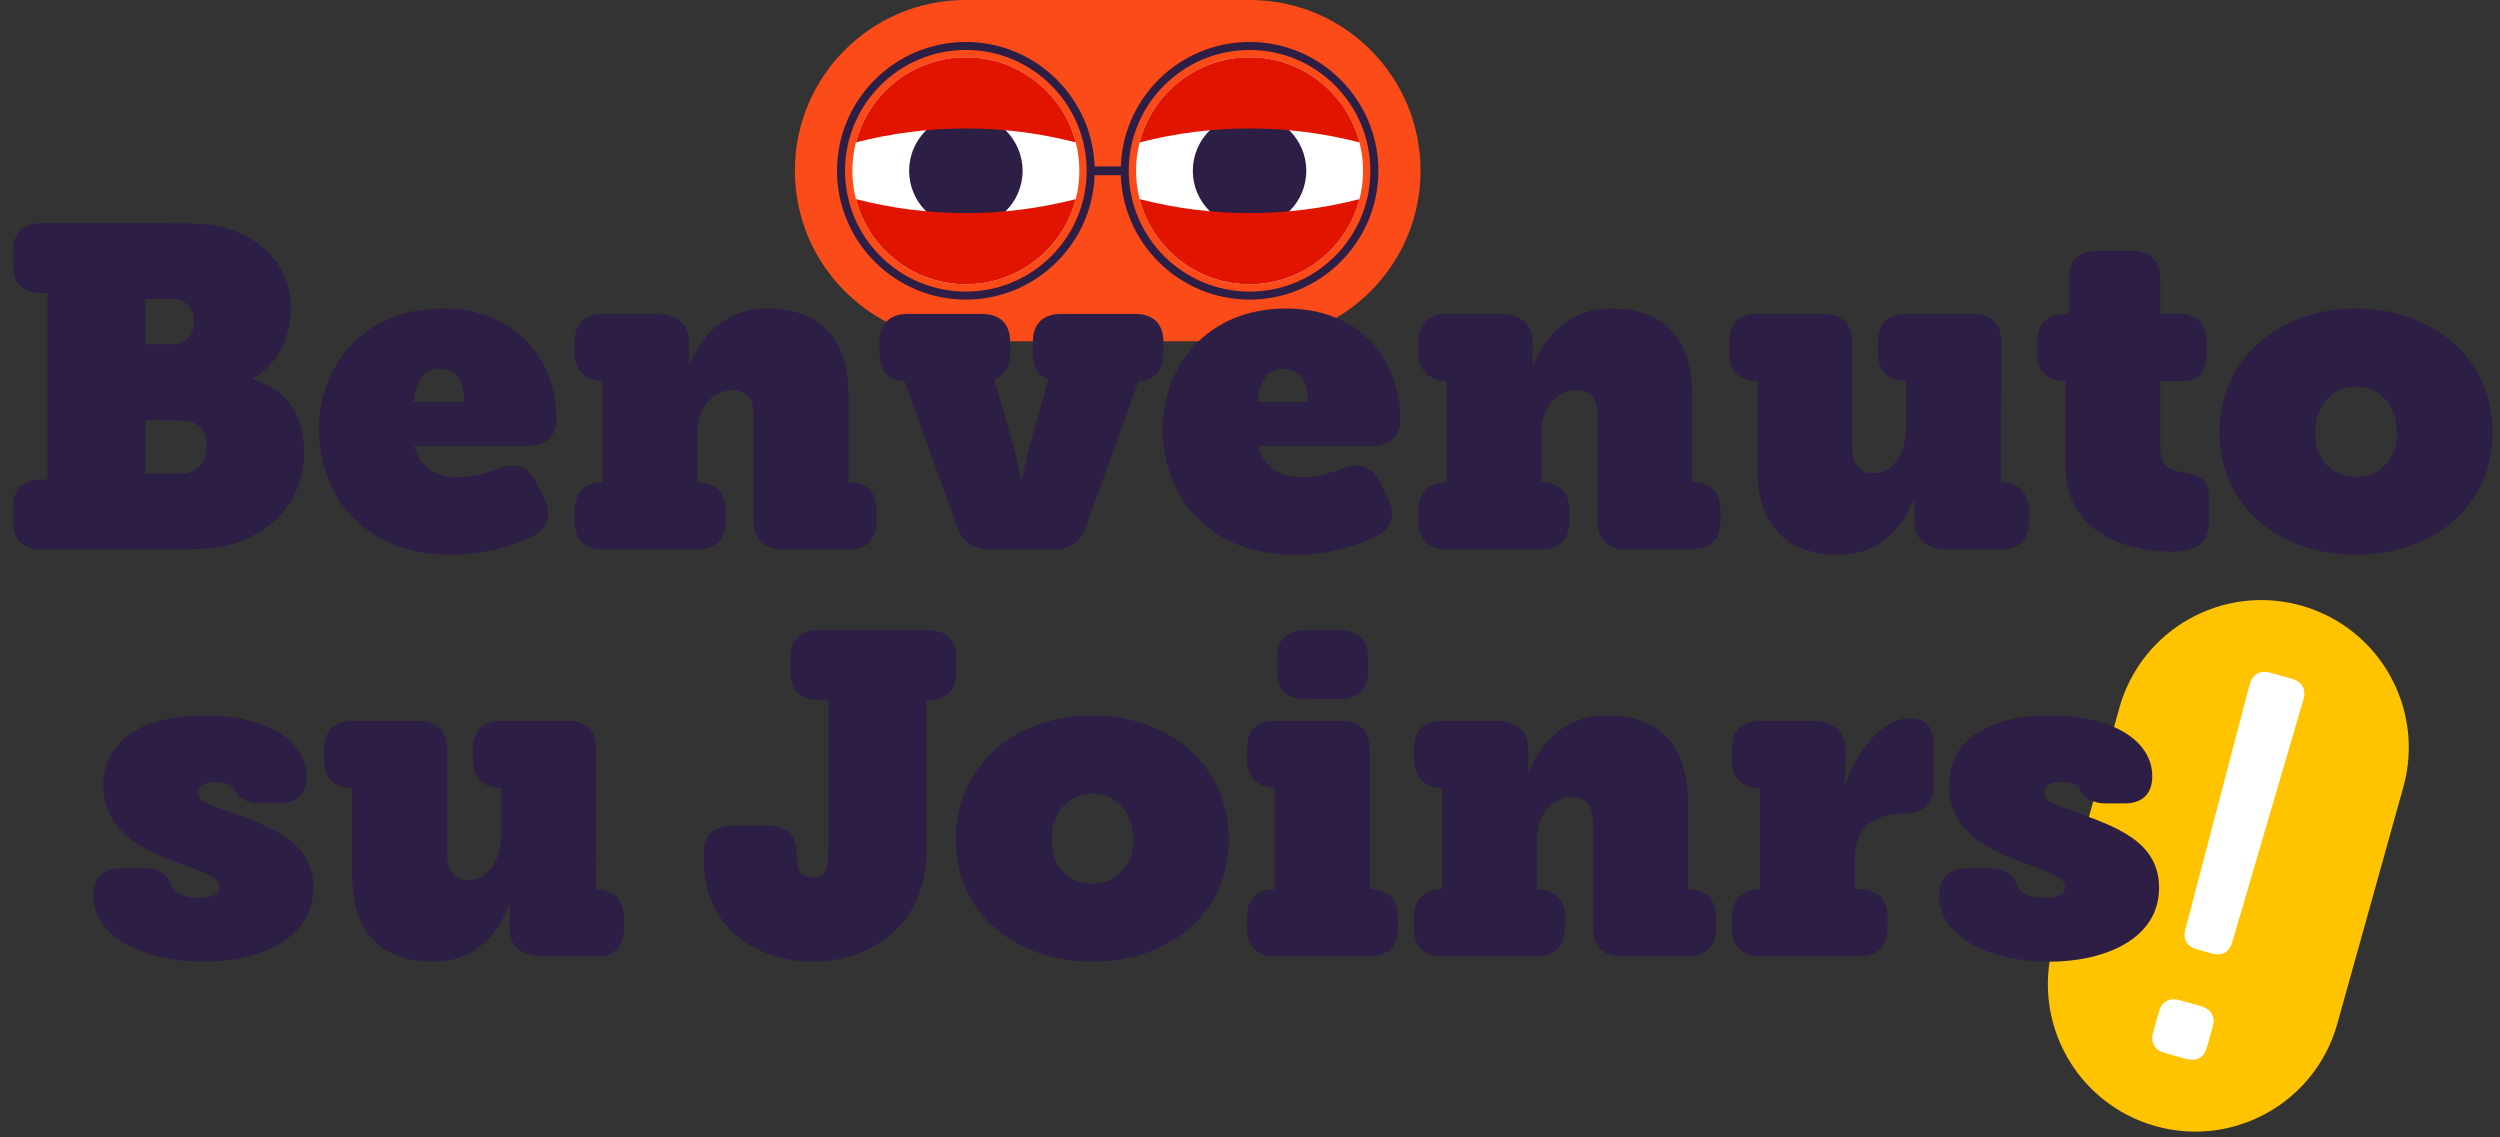 <svg width="233" height="106" viewBox="0 0 233 106" fill="none" xmlns="http://www.w3.org/2000/svg">
<rect x="0" y="0" width="233" height="106" fill="#333333" stroke="none"/>
<path d="M116.491 0H89.985C81.202 0 74.082 7.12 74.082 15.903V15.904C74.082 24.686 81.202 31.806 89.985 31.806H116.491C125.273 31.806 132.393 24.686 132.393 15.904V15.903C132.393 7.12 125.273 0 116.491 0Z" fill="#FA4B19"/>
<path d="M90.017 26.493C95.859 26.493 100.594 21.758 100.594 15.916C100.594 10.075 95.859 5.34 90.017 5.34C84.176 5.34 79.441 10.075 79.441 15.916C79.441 21.758 84.176 26.493 90.017 26.493Z" fill="white"/>
<path d="M116.458 26.493C122.299 26.493 127.034 21.758 127.034 15.916C127.034 10.075 122.299 5.34 116.458 5.34C110.617 5.34 105.881 10.075 105.881 15.916C105.881 21.758 110.617 26.493 116.458 26.493Z" fill="white"/>
<path d="M90.017 21.204C92.938 21.204 95.305 18.837 95.305 15.917C95.305 12.996 92.938 10.629 90.017 10.629C87.097 10.629 84.73 12.996 84.73 15.917C84.73 18.837 87.097 21.204 90.017 21.204Z" fill="#2D1E46"/>
<path d="M116.458 21.204C119.378 21.204 121.746 18.837 121.746 15.917C121.746 12.996 119.378 10.629 116.458 10.629C113.538 10.629 111.17 12.996 111.17 15.917C111.17 18.837 113.538 21.204 116.458 21.204Z" fill="#2D1E46"/>
<path d="M100.26 13.272C99.087 8.71 94.945 5.34 90.017 5.34C85.09 5.34 80.948 8.71 79.774 13.272C86.493 11.538 93.541 11.538 100.26 13.272Z" fill="#E11400"/>
<path d="M79.774 18.559C80.948 23.121 85.09 26.491 90.017 26.491C94.945 26.491 99.087 23.121 100.26 18.559C93.541 20.293 86.493 20.293 79.774 18.559Z" fill="#E11400"/>
<path d="M126.701 13.272C125.527 8.71 121.386 5.34 116.458 5.34C111.53 5.34 107.389 8.71 106.215 13.272C112.934 11.538 119.982 11.538 126.701 13.272Z" fill="#E11400"/>
<path d="M106.215 18.559C107.389 23.121 111.53 26.491 116.458 26.491C121.386 26.491 125.527 23.121 126.701 18.559C119.982 20.293 112.934 20.293 106.215 18.559Z" fill="#E11400"/>
<path d="M90.017 27.923C83.397 27.923 78.011 22.537 78.011 15.917C78.011 9.296 83.397 3.91 90.017 3.91C96.638 3.91 102.024 9.296 102.024 15.917C102.024 22.537 96.638 27.923 90.017 27.923ZM90.017 4.656C83.808 4.656 78.757 9.708 78.757 15.917C78.757 22.126 83.808 27.177 90.017 27.177C96.226 27.177 101.278 22.126 101.278 15.917C101.278 9.708 96.226 4.656 90.017 4.656Z" fill="#2D1E46"/>
<path d="M116.458 27.923C109.838 27.923 104.452 22.537 104.452 15.917C104.452 9.296 109.838 3.91 116.458 3.91C123.079 3.91 128.465 9.296 128.465 15.917C128.465 22.537 123.079 27.923 116.458 27.923ZM116.458 4.656C110.249 4.656 105.198 9.708 105.198 15.917C105.198 22.126 110.249 27.177 116.458 27.177C122.667 27.177 127.719 22.126 127.719 15.917C127.719 9.708 122.667 4.656 116.458 4.656Z" fill="#2D1E46"/>
<path d="M104.824 15.508H101.652V16.329H104.824V15.508Z" fill="#2D1E46"/>
<path d="M1.206 48.578V47.31C1.206 45.619 2.135 44.689 3.826 44.689H4.418V27.315H3.826C2.135 27.315 1.206 26.385 1.206 24.694V23.426C1.206 21.735 2.135 20.805 3.826 20.805H15.578C18.072 20.805 19.467 20.805 21.243 21.313C24.794 22.412 27.119 25.117 27.119 28.795C27.119 31.247 25.977 33.91 23.568 35.263V35.347C27.372 36.531 28.344 39.49 28.344 42.153C28.344 47.014 24.836 50.016 21.031 50.861C19.383 51.199 18.157 51.199 16.508 51.199H3.826C2.135 51.199 1.206 50.269 1.206 48.578ZM13.549 32.092H16.001C17.48 32.092 18.072 31.12 18.072 29.979C18.072 28.753 17.438 27.865 15.874 27.865H13.549V32.092ZM13.549 44.14H16.804C18.495 44.14 19.256 42.998 19.256 41.519C19.256 40.166 18.622 39.194 16.889 39.194H13.549V44.14ZM49.925 44.858L50.686 46.38C51.405 47.817 51.194 49.17 49.714 49.931C48.023 50.776 45.402 51.706 42.063 51.706C33.608 51.706 29.719 45.831 29.719 40.039C29.719 34.121 33.862 28.753 41.217 28.753C47.939 28.753 51.87 33.318 51.87 39.152C51.87 40.504 50.94 41.561 49.249 41.561H38.596C39.23 43.886 41.09 44.478 42.739 44.478C44.007 44.478 45.36 44.097 46.417 43.675C47.981 43.083 49.164 43.379 49.925 44.858ZM38.554 37.461H43.246C43.289 35.981 42.824 34.375 40.921 34.375C38.935 34.375 38.639 36.615 38.554 37.461ZM53.551 48.578V47.564C53.551 45.873 54.565 44.943 56.172 44.943V35.516C54.692 35.516 53.551 34.586 53.551 32.895V31.881C53.551 30.19 54.438 29.26 56.129 29.26H61.117C63.189 29.26 64.203 30.274 64.203 31.838V33.994H64.288C64.457 33.487 66.232 28.753 71.516 28.753C75.279 28.753 79.083 30.444 79.083 36.869V44.943C80.774 44.943 81.704 45.873 81.704 47.564V48.578C81.704 50.269 80.774 51.199 79.083 51.199H72.869C71.178 51.199 70.248 50.269 70.248 48.578V38.771C70.248 37.249 69.656 36.362 68.261 36.362C66.275 36.362 65.006 38.179 65.006 40.335V44.943C66.613 44.943 67.627 45.873 67.627 47.564V48.578C67.627 50.269 66.697 51.199 65.006 51.199H56.172C54.481 51.199 53.551 50.269 53.551 48.578ZM89.2 49.086L84.297 35.516C82.902 35.516 81.972 34.586 81.972 32.895V31.881C81.972 30.19 82.902 29.26 84.593 29.26H91.525C93.216 29.26 94.146 30.19 94.146 31.881V32.895C94.146 34.586 93.301 35.178 92.667 35.389L94.358 41.223C94.823 42.829 95.076 44.351 95.119 44.52H95.288C95.33 44.351 95.584 42.829 96.049 41.223L97.697 35.389C97.063 35.136 96.26 34.586 96.26 32.895V31.881C96.26 30.19 97.19 29.26 98.881 29.26H105.814C107.504 29.26 108.434 30.19 108.434 31.881V32.895C108.434 34.586 107.504 35.516 106.109 35.516L101.206 49.086C100.699 50.481 99.726 51.199 98.204 51.199H92.202C90.68 51.199 89.708 50.481 89.2 49.086ZM128.567 44.858L129.328 46.38C130.046 47.817 129.835 49.17 128.356 49.931C126.665 50.776 124.044 51.706 120.704 51.706C112.25 51.706 108.361 45.831 108.361 40.039C108.361 34.121 112.503 28.753 119.859 28.753C126.58 28.753 130.511 33.318 130.511 39.152C130.511 40.504 129.581 41.561 127.891 41.561H117.238C117.872 43.886 119.732 44.478 121.381 44.478C122.649 44.478 124.002 44.097 125.058 43.675C126.622 43.083 127.806 43.379 128.567 44.858ZM117.196 37.461H121.888C121.93 35.981 121.465 34.375 119.563 34.375C117.576 34.375 117.28 36.615 117.196 37.461ZM132.192 48.578V47.564C132.192 45.873 133.207 44.943 134.813 44.943V35.516C133.333 35.516 132.192 34.586 132.192 32.895V31.881C132.192 30.19 133.08 29.26 134.771 29.26H139.759C141.83 29.26 142.845 30.274 142.845 31.838V33.994H142.929C143.098 33.487 144.874 28.753 150.158 28.753C153.92 28.753 157.725 30.444 157.725 36.869V44.943C159.416 44.943 160.346 45.873 160.346 47.564V48.578C160.346 50.269 159.416 51.199 157.725 51.199H151.511C149.82 51.199 148.89 50.269 148.89 48.578V38.771C148.89 37.249 148.298 36.362 146.903 36.362C144.916 36.362 143.648 38.179 143.648 40.335V44.943C145.254 44.943 146.269 45.873 146.269 47.564V48.578C146.269 50.269 145.339 51.199 143.648 51.199H134.813C133.122 51.199 132.192 50.269 132.192 48.578ZM163.777 43.59V35.516C162.086 35.516 161.156 34.586 161.156 32.895V31.881C161.156 30.19 162.086 29.26 163.777 29.26H169.991C171.682 29.26 172.612 30.19 172.612 31.881V41.477C172.612 43.167 173.204 44.097 174.599 44.097C176.459 44.097 177.642 42.195 177.642 39.913V35.516C176.036 35.516 175.021 34.586 175.021 32.895V31.881C175.021 30.19 175.951 29.26 177.642 29.26H183.899C185.589 29.26 186.519 30.19 186.519 31.881L186.477 44.943C187.957 44.943 189.098 45.873 189.098 47.564V48.578C189.098 50.269 188.21 51.199 186.519 51.199H181.531C179.46 51.199 178.445 50.185 178.445 48.621V46.465H178.361C178.192 46.972 176.543 51.706 171.344 51.706C167.581 51.706 163.777 50.016 163.777 43.59ZM192.508 43.421V35.516C190.817 35.516 189.845 34.586 189.845 32.895V31.881C189.845 30.19 190.817 29.26 192.508 29.26H192.804V26.005C192.804 24.314 193.734 23.384 195.425 23.384H198.722C200.413 23.384 201.343 24.314 201.343 26.005V29.26H203.034C204.725 29.26 205.655 30.19 205.655 31.881V32.895C205.655 34.586 204.894 35.516 203.499 35.516H201.343V41.984C201.343 43.125 201.977 43.801 203.161 43.971C205.147 44.267 205.866 44.605 205.866 46.507V48.663C205.866 50.734 204.598 51.411 202.273 51.411C199.525 51.411 192.508 50.396 192.508 43.421ZM206.859 40.335C206.859 33.318 212.523 28.753 219.54 28.753C226.642 28.753 232.307 33.318 232.307 40.335C232.307 47.268 226.642 51.706 219.583 51.706C212.523 51.706 206.859 47.268 206.859 40.335ZM219.583 44.436C221.612 44.436 223.387 43.041 223.387 40.335C223.387 37.587 221.612 36.023 219.583 36.023C217.554 36.023 215.778 37.587 215.778 40.335C215.778 43.041 217.554 44.436 219.583 44.436Z" fill="#2D1E46"/>
<path d="M191.368 88.033L197.523 65.977C199.562 58.667 207.142 54.395 214.449 56.435C221.759 58.474 226.03 66.053 223.991 73.361L217.836 95.417C215.797 102.727 208.218 106.998 200.911 104.959C193.6 102.92 189.329 95.344 191.368 88.033Z" fill="#FFC300"/>
<path d="M209.667 63.783C209.933 62.83 210.639 62.432 211.593 62.698L213.599 63.258C214.553 63.523 214.95 64.23 214.684 65.184L208.056 87.778C207.775 88.781 207.084 89.129 206.13 88.863L204.775 88.484C203.821 88.218 203.409 87.564 203.69 86.558L209.667 63.783ZM201.204 94.303C201.47 93.349 202.176 92.951 203.13 93.217L205.136 93.777C206.09 94.043 206.487 94.749 206.221 95.703L205.689 97.611C205.423 98.565 204.717 98.962 203.763 98.696L201.758 98.137C200.804 97.871 200.406 97.164 200.672 96.21L201.204 94.303Z" fill="white"/>
<path d="M11.365 80.924H13.479C15.169 80.924 15.846 81.896 16.015 82.7C16.311 83.122 16.945 83.672 18.424 83.672C19.82 83.672 20.454 83.376 20.454 82.657C20.454 80.332 9.632 80.544 9.632 73.188C9.632 68.876 13.479 66.678 19.059 66.678C24.892 66.678 28.57 69.046 28.57 72.343C28.57 74.034 27.598 74.879 25.991 74.879H24.258C22.567 74.879 21.975 73.949 21.68 73.273C21.468 73.146 20.961 72.892 20.073 72.892C18.974 72.892 18.467 73.315 18.467 73.865C18.467 74.752 19.524 74.964 21.426 75.682C25.104 77.035 29.204 78.388 29.204 82.742C29.204 87.561 24.089 89.632 18.932 89.632C13.605 89.632 8.702 87.434 8.702 83.46C8.702 81.727 9.674 80.924 11.365 80.924ZM32.828 81.516V73.442C31.138 73.442 30.208 72.512 30.208 70.821V69.806C30.208 68.116 31.138 67.186 32.828 67.186H39.042C40.733 67.186 41.663 68.116 41.663 69.806V79.402C41.663 81.093 42.255 82.023 43.65 82.023C45.51 82.023 46.694 80.121 46.694 77.838V73.442C45.087 73.442 44.073 72.512 44.073 70.821V69.806C44.073 68.116 45.003 67.186 46.694 67.186H52.95C54.641 67.186 55.571 68.116 55.571 69.806L55.529 82.869C57.008 82.869 58.15 83.799 58.15 85.49V86.504C58.15 88.195 57.262 89.125 55.571 89.125H50.583C48.511 89.125 47.497 88.111 47.497 86.546V84.391H47.413C47.243 84.898 45.595 89.632 40.395 89.632C36.633 89.632 32.828 87.941 32.828 81.516ZM65.579 79.994V79.571C65.579 77.88 66.509 76.951 68.2 76.951H71.624C73.315 76.951 74.245 77.88 74.245 79.571C74.245 80.924 74.499 81.77 75.724 81.77C76.823 81.77 77.204 81.135 77.204 79.318V65.241H76.274C74.583 65.241 73.653 64.311 73.653 62.62V61.352C73.653 59.661 74.583 58.731 76.274 58.731H86.504C88.195 58.731 89.125 59.661 89.125 61.352V62.62C89.125 64.311 88.195 65.241 86.546 65.241H86.335V79.445C86.335 86.208 81.051 89.632 75.809 89.632C70.652 89.632 65.579 86.631 65.579 79.994ZM89.079 78.261C89.079 71.244 94.744 66.678 101.761 66.678C108.863 66.678 114.527 71.244 114.527 78.261C114.527 85.194 108.863 89.632 101.803 89.632C94.744 89.632 89.079 85.194 89.079 78.261ZM101.803 82.361C103.832 82.361 105.608 80.966 105.608 78.261C105.608 75.513 103.832 73.949 101.803 73.949C99.774 73.949 97.999 75.513 97.999 78.261C97.999 80.966 99.774 82.361 101.803 82.361ZM119.003 62.536V61.352C119.003 59.661 119.933 58.731 121.624 58.731H124.879C126.57 58.731 127.5 59.661 127.5 61.352V62.536C127.5 64.227 126.57 65.157 124.879 65.157H121.624C119.933 65.157 119.003 64.227 119.003 62.536ZM116.213 86.504V85.49C116.213 83.799 117.228 82.869 118.834 82.869V73.442C117.354 73.442 116.213 72.512 116.213 70.821V69.806C116.213 68.116 117.101 67.186 118.792 67.186H125.048C126.654 67.186 127.669 68.116 127.669 69.806V82.869C129.275 82.869 130.29 83.799 130.29 85.49V86.504C130.29 88.195 129.36 89.125 127.669 89.125H118.834C117.143 89.125 116.213 88.195 116.213 86.504ZM131.776 86.504V85.49C131.776 83.799 132.791 82.869 134.397 82.869V73.442C132.918 73.442 131.776 72.512 131.776 70.821V69.806C131.776 68.116 132.664 67.186 134.355 67.186H139.343C141.414 67.186 142.429 68.2 142.429 69.764V71.92H142.513C142.683 71.413 144.458 66.678 149.742 66.678C153.504 66.678 157.309 68.369 157.309 74.795V82.869C159 82.869 159.93 83.799 159.93 85.49V86.504C159.93 88.195 159 89.125 157.309 89.125H151.095C149.404 89.125 148.474 88.195 148.474 86.504V76.697C148.474 75.175 147.882 74.287 146.487 74.287C144.5 74.287 143.232 76.105 143.232 78.261V82.869C144.838 82.869 145.853 83.799 145.853 85.49V86.504C145.853 88.195 144.923 89.125 143.232 89.125H134.397C132.706 89.125 131.776 88.195 131.776 86.504ZM161.416 86.504V85.49C161.416 83.799 162.431 82.869 164.037 82.869V73.442C162.346 73.442 161.416 72.512 161.416 70.821V69.806C161.416 68.116 162.304 67.186 163.995 67.186H168.73C170.759 67.186 171.985 67.989 171.985 70.102V71.836C171.985 72.47 171.9 73.019 171.9 73.061H171.985C172.703 70.694 175.24 66.932 177.945 66.932C179.678 66.932 180.228 67.904 180.228 69.722V73.019C180.228 74.837 179.298 75.809 177.522 75.809C174.394 75.809 172.872 77.458 172.872 79.783V82.869H173.295C174.986 82.869 175.916 83.799 175.916 85.49V86.504C175.916 88.195 174.986 89.125 173.295 89.125H164.037C162.346 89.125 161.416 88.195 161.416 86.504ZM183.386 80.924H185.499C187.19 80.924 187.866 81.896 188.036 82.7C188.331 83.122 188.966 83.672 190.445 83.672C191.84 83.672 192.474 83.376 192.474 82.657C192.474 80.332 181.652 80.544 181.652 73.188C181.652 68.876 185.499 66.678 191.079 66.678C196.913 66.678 200.59 69.046 200.59 72.343C200.59 74.034 199.618 74.879 198.012 74.879H196.279C194.588 74.879 193.996 73.949 193.7 73.273C193.489 73.146 192.981 72.892 192.094 72.892C190.995 72.892 190.487 73.315 190.487 73.865C190.487 74.752 191.544 74.964 193.446 75.682C197.124 77.035 201.225 78.388 201.225 82.742C201.225 87.561 196.11 89.632 190.952 89.632C185.626 89.632 180.722 87.434 180.722 83.46C180.722 81.727 181.695 80.924 183.386 80.924Z" fill="#2D1E46"/>
</svg>
